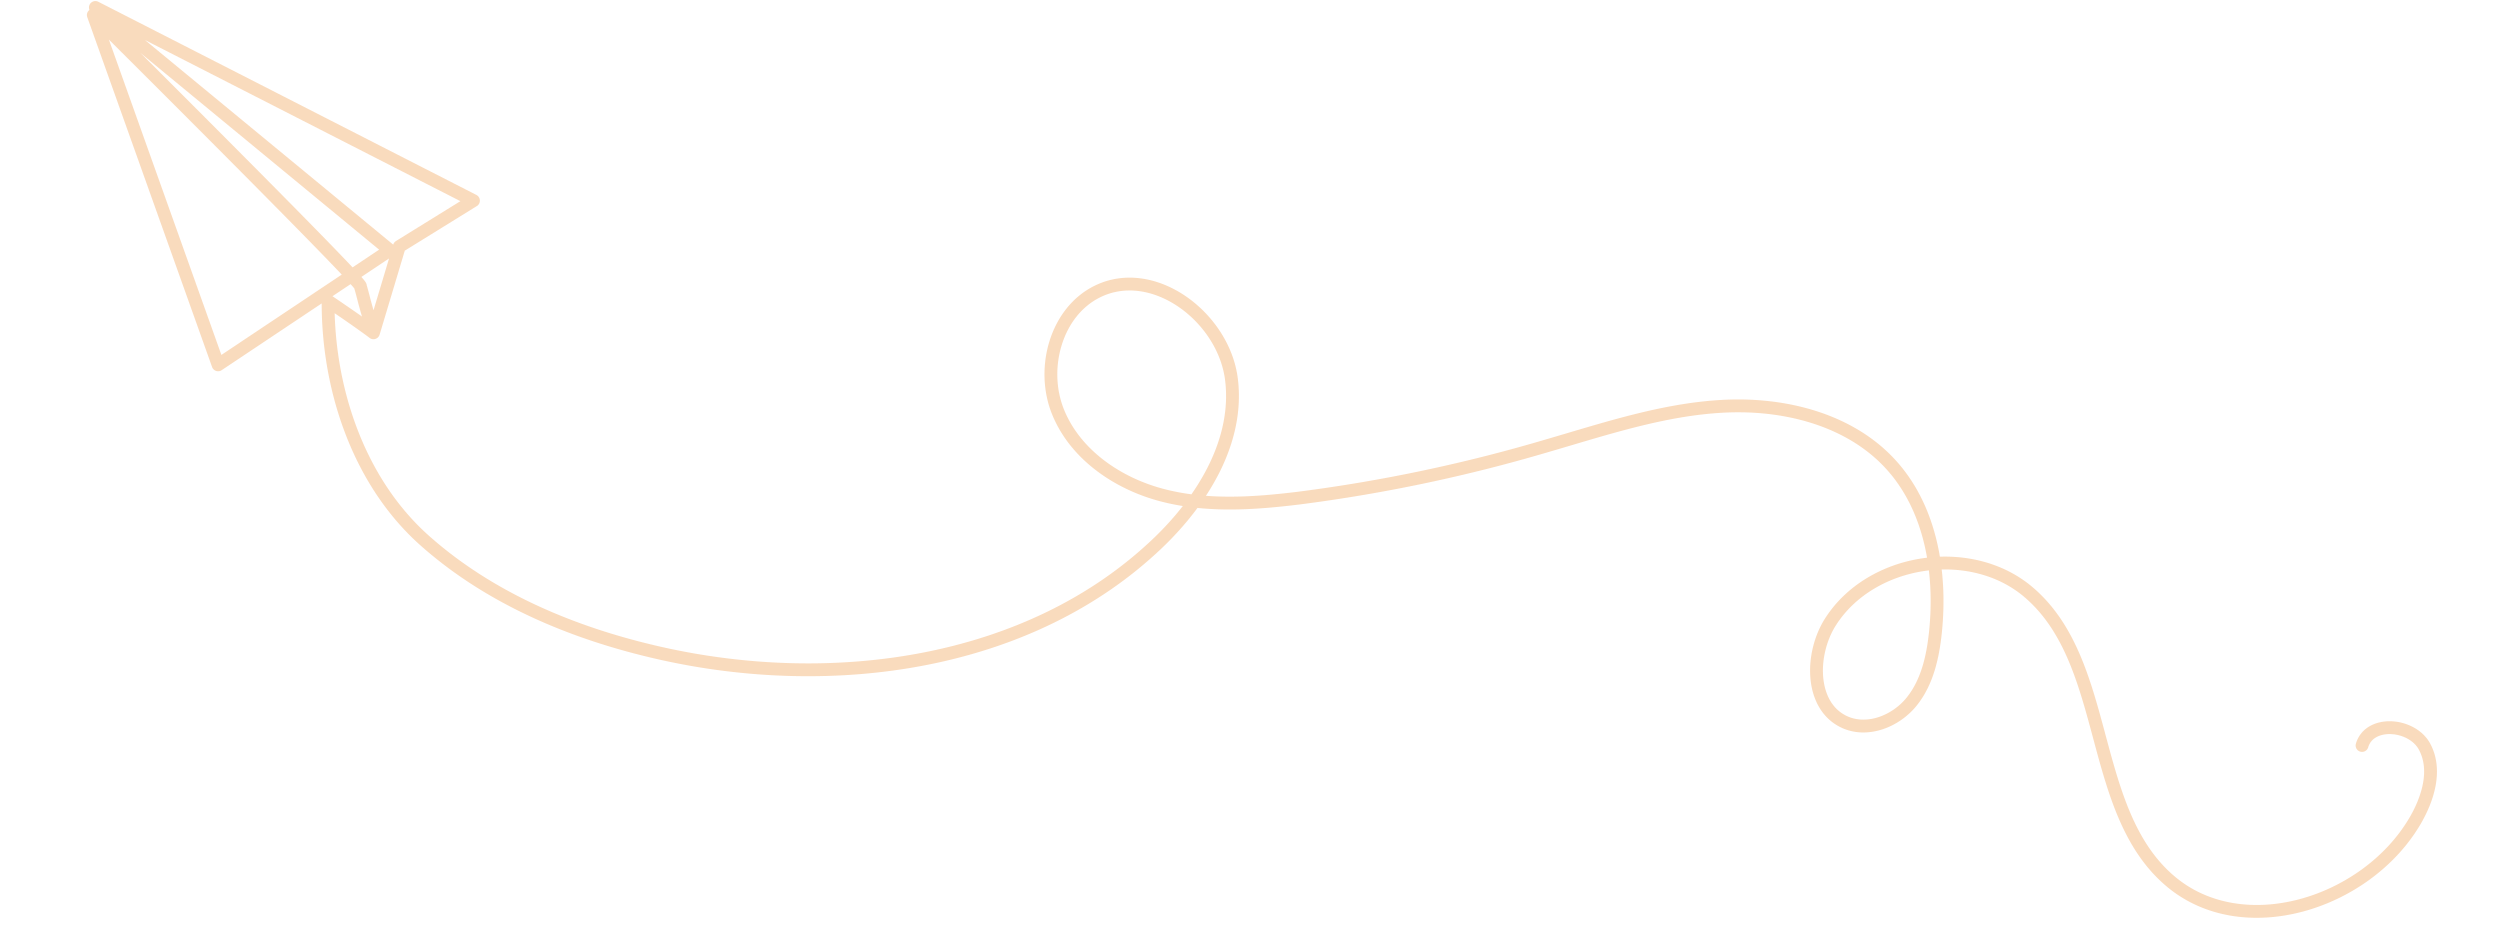 <svg xmlns="http://www.w3.org/2000/svg" width="292.165" height="110.441" viewBox="0 0 292.165 110.441">
  <g id="whychs-side-ico" transform="translate(11.048 0.858) rotate(9)" opacity="0.29">
    <g id="_ëîé_1" data-name="‘ëîé_1" transform="translate(0 0)">
      <path id="Path_132882" data-name="Path 132882" d="M275.227,43.746c.4-3.088,5.358-3.478,7.242-1s1.345,6.033.18,8.92c-4.157,10.3-17.546,17.012-27.049,11.26-10.934-6.617-10.787-24.189-21.72-30.809-7.532-4.56-18.716-1.021-22.253,7.042-1.816,4.139-.84,10.236,3.535,11.369,2.823.73,5.838-1.094,7.284-3.625s1.626-5.588,1.465-8.5c-.383-6.908-2.767-14.082-8.152-18.427-5.544-4.473-13.361-5.189-20.334-3.734s-13.373,4.813-19.82,7.843a184.77,184.77,0,0,1-27.62,10.544c-5.182,1.485-10.564,2.706-15.925,2.152S121.3,33.637,118.56,29s-2.015-11.407,2.382-14.524c5.94-4.21,15.01.625,17.069,7.607s-1.067,14.519-5.478,20.311C120,58.851,97.746,65.549,77.1,64.208c-10.27-.667-20.614-3.154-29.272-8.715S33.886,39.8,32.328,29.627c4.4,2.056,5.818,2.839,5.818,2.839l1.408-10.434,7.716-6.649L.1,0,38.53,22.633,20.8,39.005,0,.911s36.359,26.25,35.778,26.418c.659,1.407.427,1.027,1.585,3.5" fill="none" stroke="#ec821c" stroke-linecap="round" stroke-linejoin="round" stroke-width="1.5"/>
    </g>
  </g>
</svg>
